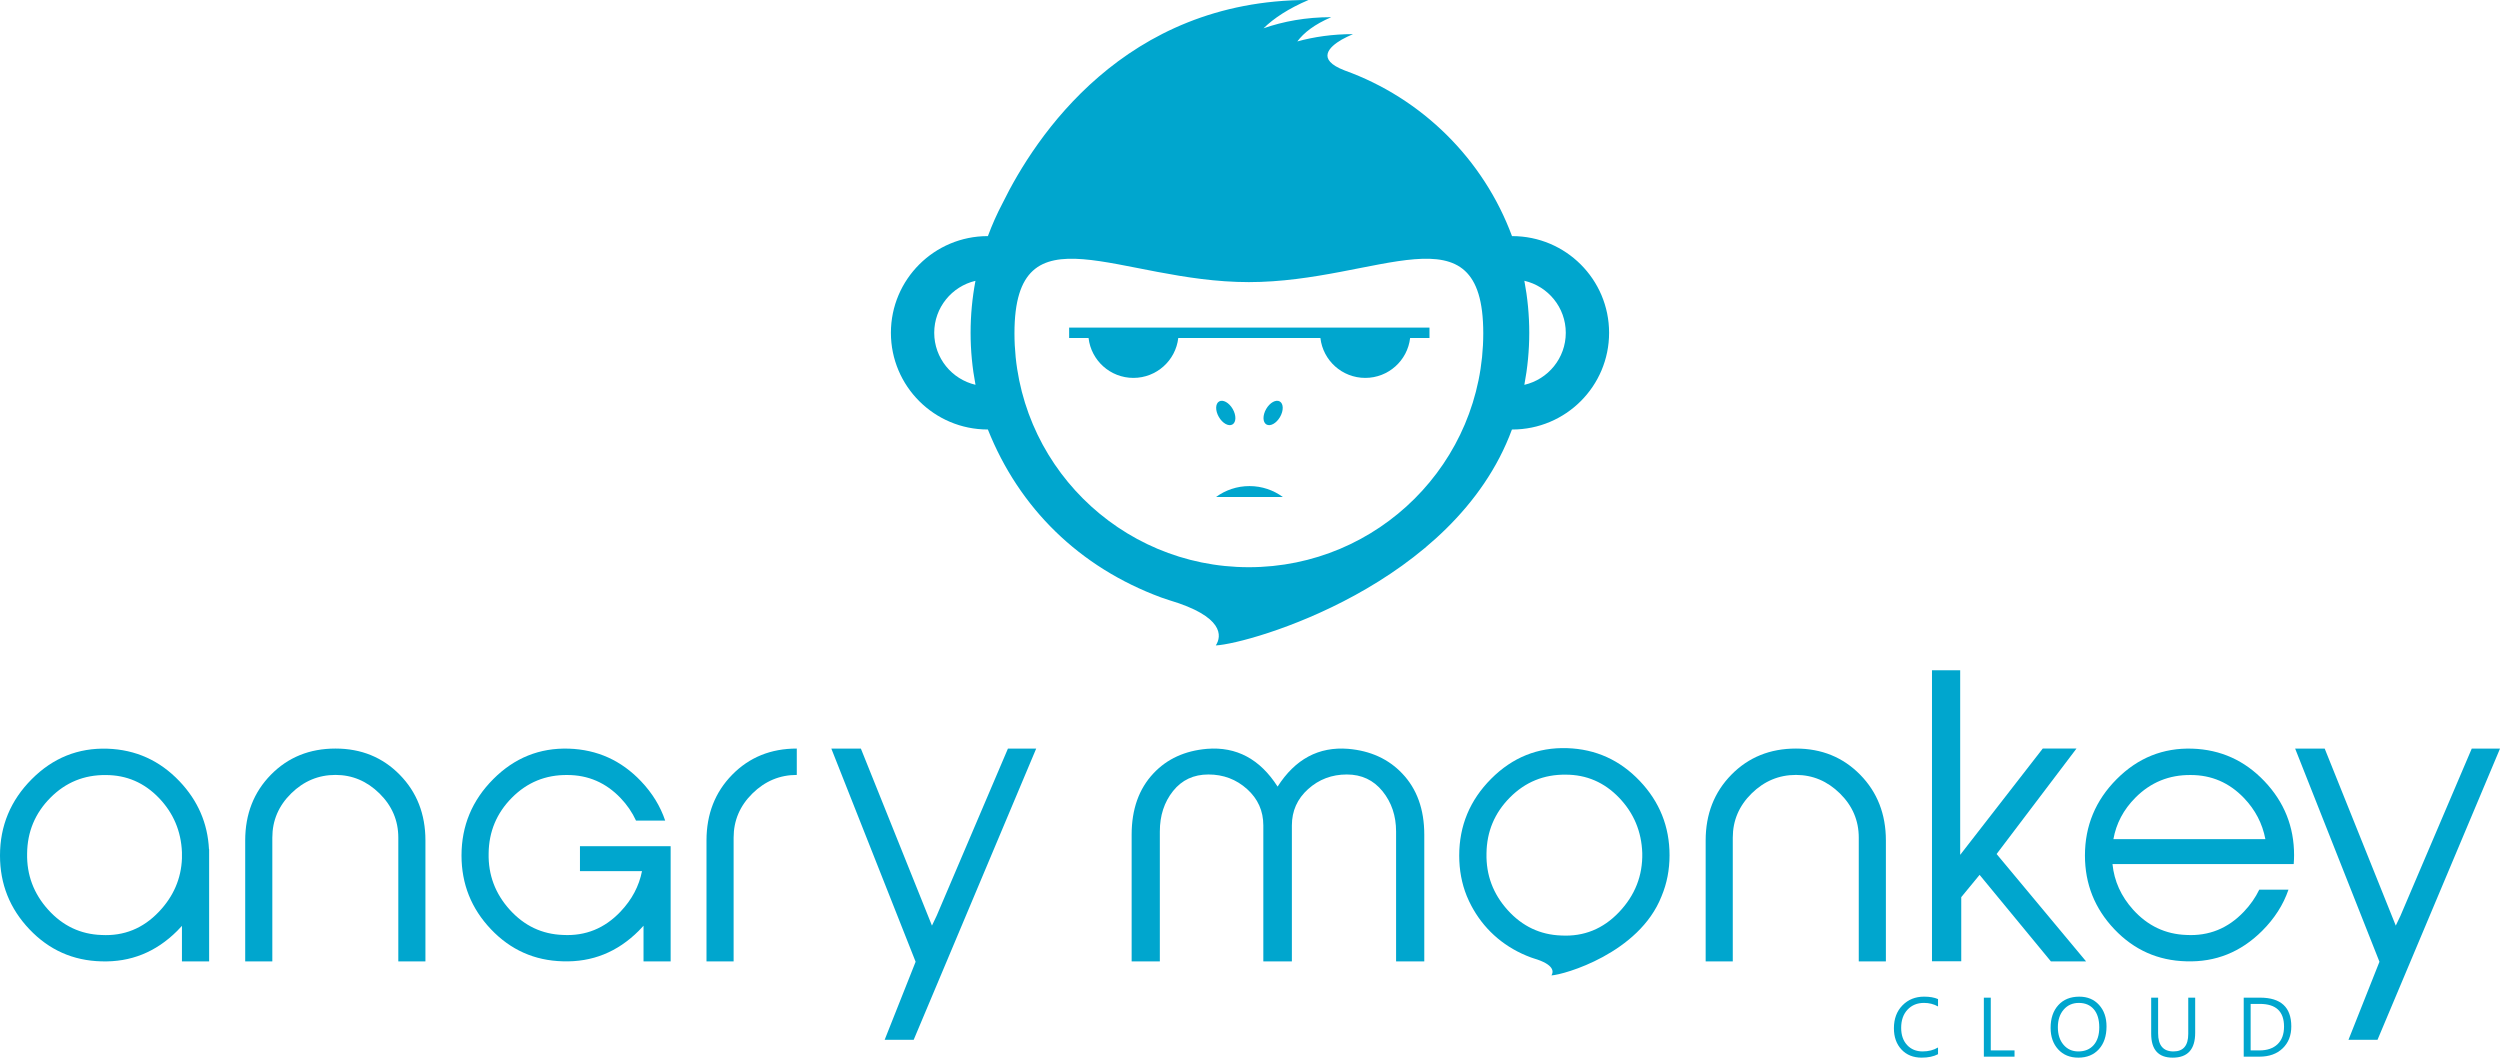 <?xml version="1.0" encoding="UTF-8"?>
<svg id="Layer_2" data-name="Layer 2" xmlns="http://www.w3.org/2000/svg" width="479.765" height="202.969" viewBox="0 0 479.765 202.969">
  <defs>
    <style>
      .cls-1 {
        fill: #00a6ce;
      }
    </style>
  </defs>
  <g id="Layer_1-2" data-name="Layer 1">
    <path class="cls-1" d="M236.564,78.485c.705,1.219.683,2.553-.054,2.976-.733.423-1.9-.223-2.606-1.443-.707-1.22-.682-2.552.052-2.975.734-.425,1.903.223,2.608,1.442Z"/>
    <path class="cls-1" d="M245.647,80.017c.707-1.22.684-2.552-.052-2.975-.733-.425-1.9.223-2.606,1.442-.708,1.221-.683,2.554.051,2.976.735.425,1.903-.221,2.607-1.443Z"/>
    <path class="cls-1" d="M274.327,62.869h-69.153v2h3.728c.497,4.307,4.159,7.652,8.606,7.652s8.11-3.345,8.608-7.652h27.279c.498,4.307,4.16,7.652,8.609,7.652s8.109-3.345,8.607-7.652h3.716v-2Z"/>
    <path class="cls-1" d="M233.316,123.865h0c6.566-.338,45.836-11.613,56.835-41.44.018,0,.035.001.053.001,10.266,0,18.591-8.307,18.591-18.557s-8.325-18.557-18.591-18.557c-.014,0-.028.001-.041.001-5.465-14.749-17.257-26.437-32.088-31.782-.01-.004-.018-.008-.027-.012-5.583-2.13-2.902-4.558-.569-5.912.655-.363,1.373-.716,2.167-1.057-3.908,0-7.459.516-10.685,1.404,1.262-1.686,3.292-3.273,6.522-4.658-4.871,0-9.185.806-13.005,2.134,1.998-1.945,4.774-3.779,8.629-5.432-35.323,0-52.49,26.328-58.705,38.992-1.071,2.032-2.011,4.144-2.818,6.32-.008,0-.015,0-.023,0-10.265,0-18.59,8.308-18.59,18.557s8.325,18.557,18.59,18.557c.007,0,.013,0,.02,0,6.003,15.083,17.542,26.425,33.231,32.226h-.002c.049.016,1.077.381,1.556.524,10.543,3.135,10.116,6.903,8.952,8.69M179.283,63.869c0-4.853,3.379-8.909,7.913-9.977-.611,3.232-.933,6.567-.933,9.977s.329,6.744.941,9.977c-4.537-1.065-7.92-5.122-7.92-9.977ZM239.664,108.851c-24.845,0-44.983-20.101-44.983-44.898s20.138-9.814,44.983-9.814,44.983-14.981,44.983,9.814-20.138,44.898-44.983,44.898ZM292.531,73.854c.613-3.236.944-6.571.944-9.985s-.328-6.75-.941-9.986c4.552,1.055,7.948,5.12,7.948,9.986s-3.397,8.931-7.951,9.985Z"/>
    <path class="cls-1" d="M246.179,95.372c-1.795-1.313-4.008-2.09-6.404-2.09s-4.609.777-6.404,2.09h12.808Z"/>
    <path class="cls-1" d="M371.92,202.306c-.839.442-1.883.663-3.134.663-1.614,0-2.906-.519-3.877-1.556s-1.456-2.398-1.456-4.083c0-1.812.546-3.275,1.639-4.392,1.092-1.116,2.477-1.674,4.153-1.674,1.076,0,1.968.155,2.675.466v1.414c-.812-.453-1.709-.68-2.69-.68-1.304,0-2.359.435-3.169,1.303-.811.869-1.215,2.03-1.215,3.483,0,1.38.379,2.479,1.136,3.297.757.819,1.75,1.229,2.979,1.229,1.139,0,2.125-.253,2.959-.758v1.287Z"/>
    <path class="cls-1" d="M386.6,202.78h-5.887v-11.325h1.328v10.125h4.559v1.2Z"/>
    <path class="cls-1" d="M398.842,202.969c-1.609,0-2.898-.529-3.865-1.587-.969-1.059-1.453-2.436-1.453-4.131,0-1.821.494-3.274,1.48-4.359s2.328-1.627,4.027-1.627c1.566,0,2.828.526,3.786,1.579.958,1.054,1.437,2.43,1.437,4.131,0,1.848-.49,3.309-1.473,4.383-.98,1.074-2.294,1.611-3.939,1.611ZM398.936,192.465c-1.191,0-2.159.43-2.903,1.287-.743.858-1.116,1.985-1.116,3.381s.363,2.518,1.089,3.368,1.671,1.275,2.837,1.275c1.244,0,2.226-.405,2.943-1.217.717-.811,1.076-1.945,1.076-3.403,0-1.495-.349-2.651-1.045-3.467-.696-.816-1.656-1.225-2.881-1.225Z"/>
    <path class="cls-1" d="M421.268,198.199c0,3.181-1.438,4.771-4.312,4.771-2.754,0-4.131-1.529-4.131-4.589v-6.926h1.33v6.839c0,2.322.98,3.483,2.943,3.483,1.894,0,2.84-1.121,2.84-3.364v-6.958h1.33v6.744Z"/>
    <path class="cls-1" d="M430.582,202.78v-11.325h3.134c3.999,0,5.997,1.84,5.997,5.521,0,1.748-.555,3.152-1.665,4.213-1.11,1.062-2.597,1.592-4.459,1.592h-3.007ZM431.912,192.655v8.925h1.693c1.486,0,2.645-.397,3.473-1.192s1.242-1.922,1.242-3.381c0-2.9-1.545-4.352-4.637-4.352h-1.771Z"/>
    <path class="cls-1" d="M64.384,143.653c-4.977,0-9.109,1.675-12.397,5.024-3.287,3.349-4.931,7.554-4.931,12.613v23.211h5.205v-23.758c0-3.281,1.205-6.107,3.616-8.477,2.41-2.369,5.246-3.554,8.507-3.554,3.215,0,6.027,1.186,8.438,3.554,2.41,2.37,3.616,5.196,3.616,8.477v23.758h5.205v-23.211c0-5.059-1.644-9.263-4.931-12.613-3.288-3.349-7.397-5.024-12.328-5.024Z"/>
    <path class="cls-1" d="M344.654,143.653c-4.977,0-9.109,1.675-12.397,5.024-3.288,3.349-4.931,7.554-4.931,12.613v23.211h5.205v-23.758c0-3.281,1.205-6.107,3.616-8.477,2.41-2.369,5.246-3.554,8.507-3.554,3.215,0,6.027,1.186,8.438,3.554,2.41,2.37,3.616,5.196,3.616,8.477v23.758h5.205v-23.211c0-5.059-1.644-9.263-4.931-12.613-3.288-3.349-7.397-5.024-12.328-5.024Z"/>
    <path class="cls-1" d="M135.581,161.29v23.211h5.205v-23.758c0-3.281,1.205-6.107,3.616-8.477,2.41-2.369,5.246-3.554,8.507-3.554v-5.059c-4.977,0-9.109,1.675-12.397,5.024-3.287,3.349-4.931,7.554-4.931,12.613Z"/>
    <path class="cls-1" d="M258.741,143.707c-5.662-.455-10.182,1.96-13.561,7.246-3.379-5.286-7.9-7.701-13.561-7.246-4.246.366-7.671,1.938-10.273,4.717-2.786,2.963-4.178,6.882-4.178,11.758v24.319h5.411v-24.934c0-3.053.844-5.639,2.534-7.759,1.689-2.119,3.949-3.179,6.78-3.179,2.877,0,5.353.935,7.431,2.803,2.077,1.869,3.116,4.193,3.116,6.973v26.096h5.479v-26.096c0-2.779,1.038-5.104,3.116-6.973,2.077-1.868,4.555-2.803,7.431-2.803,2.83,0,5.113,1.071,6.849,3.213,1.735,2.143,2.602,4.717,2.602,7.725v24.934h5.411v-24.319c0-4.876-1.416-8.795-4.246-11.758-2.648-2.779-6.096-4.351-10.342-4.717Z"/>
    <polygon class="cls-1" points="398.488 143.653 392.015 143.653 376.171 164.053 376.171 128.628 370.76 128.628 370.76 184.473 376.376 184.473 376.376 172.168 379.896 167.891 393.579 184.495 400.33 184.495 383.16 163.89 398.488 143.653"/>
    <path class="cls-1" d="M34.45,149.933c-3.79-3.987-8.402-6.072-13.835-6.255-5.616-.181-10.456,1.767-14.52,5.845-4.065,4.079-6.096,8.967-6.096,14.663,0,5.469,1.883,10.186,5.65,14.151,3.767,3.965,8.366,6.016,13.8,6.153,5.616.182,10.467-1.766,14.554-5.845.318-.317.619-.641.912-.967v6.824h5.218v-21.534h-.031c-.249-4.984-2.133-9.329-5.653-13.035ZM34.917,164.734c-.149,3.875-1.618,7.287-4.416,10.233-3.043,3.205-6.715,4.693-11.017,4.464-4.028-.137-7.437-1.751-10.228-4.841-2.792-3.09-4.143-6.695-4.051-10.815.045-4.166,1.532-7.724,4.461-10.677,2.929-2.952,6.477-4.406,10.642-4.361,3.981,0,7.379,1.466,10.193,4.396,2.777,2.89,4.245,6.362,4.416,10.409v1.193Z"/>
    <path class="cls-1" d="M420.729,143.671c-5.616-.181-10.456,1.767-14.52,5.845-4.065,4.079-6.096,8.967-6.096,14.663,0,5.469,1.883,10.186,5.65,14.151,3.767,3.965,8.366,6.016,13.8,6.153,5.616.182,10.467-1.766,14.554-5.845,2.38-2.375,4.061-5.011,5.055-7.904h-5.607c-.721,1.501-1.702,2.911-2.952,4.227-3.043,3.205-6.715,4.693-11.017,4.464-4.028-.137-7.437-1.751-10.228-4.841-2.318-2.565-3.639-5.487-3.969-8.763h34.778c.044-.562.071-1.131.071-1.709,0-5.469-1.895-10.196-5.684-14.185-3.791-3.987-8.402-6.072-13.835-6.255ZM405.575,161.035c.54-3.011,1.939-5.659,4.205-7.944,2.929-2.952,6.477-4.406,10.642-4.361,3.981,0,7.379,1.466,10.193,4.396,2.186,2.276,3.555,4.916,4.126,7.909h-29.166Z"/>
    <polygon class="cls-1" points="179.764 175.707 178.848 177.632 165.209 143.666 159.539 143.666 175.714 184.567 169.772 199.542 175.343 199.542 198.849 143.666 193.426 143.666 179.764 175.707"/>
    <polygon class="cls-1" points="474.342 143.666 460.68 175.707 459.764 177.632 446.125 143.666 440.455 143.666 456.631 184.567 450.688 199.542 456.259 199.542 479.765 143.666 474.342 143.666"/>
    <path class="cls-1" d="M128.633,162.388h-17.335v4.786h11.905c-.565,2.88-1.94,5.477-4.134,7.786-3.043,3.205-6.715,4.693-11.017,4.464-4.028-.137-7.437-1.751-10.228-4.841-2.792-3.09-4.143-6.695-4.051-10.815.045-4.166,1.532-7.724,4.461-10.677,2.929-2.952,6.477-4.406,10.642-4.361,3.981,0,7.379,1.466,10.193,4.396,1.274,1.326,2.259,2.78,2.984,4.349h5.598c-.929-2.757-2.471-5.273-4.633-7.549-3.79-3.987-8.402-6.072-13.835-6.255-5.616-.181-10.456,1.767-14.52,5.845-4.065,4.079-6.096,8.967-6.096,14.663,0,5.469,1.883,10.186,5.65,14.151,3.767,3.965,8.366,6.016,13.8,6.153,5.616.182,10.467-1.766,14.554-5.845.322-.322.628-.65.925-.982v6.838h5.205v-22.1h-.069s0-.004,0-.007Z"/>
    <path class="cls-1" d="M314.677,149.865c-3.812-4.01-8.449-6.107-13.913-6.29-5.648-.183-10.516,1.776-14.602,5.878-4.087,4.102-6.13,9.018-6.13,14.746,0,2.769.481,5.346,1.442,7.732h-.001c.015.035.031.069.046.104.251.612.534,1.211.848,1.798.07.132.144.262.217.393.062.11.123.221.187.33,2.437,4.21,6.204,7.401,11.027,9.184h0c.019.006.403.143.582.196,3.944,1.173,3.784,2.582,3.349,3.251h0c2.431-.125,16.837-4.262,21.121-15.165.003-.007.006-.013.008-.019.009-.022.019-.043.028-.066h-.002c1.007-2.414,1.512-5.016,1.512-7.806,0-5.5-1.906-10.254-5.717-14.265ZM310.706,175.041c-3.061,3.222-6.753,4.719-11.079,4.489-4.051-.137-7.48-1.761-10.287-4.868-2.808-3.108-4.166-6.733-4.073-10.876.045-4.189,1.541-7.769,4.487-10.738,2.946-2.969,6.513-4.431,10.702-4.386,4.004,0,7.421,1.474,10.251,4.42,2.83,2.946,4.316,6.491,4.453,10.633.092,4.328-1.392,8.103-4.453,11.325Z"/>
  </g>
</svg>